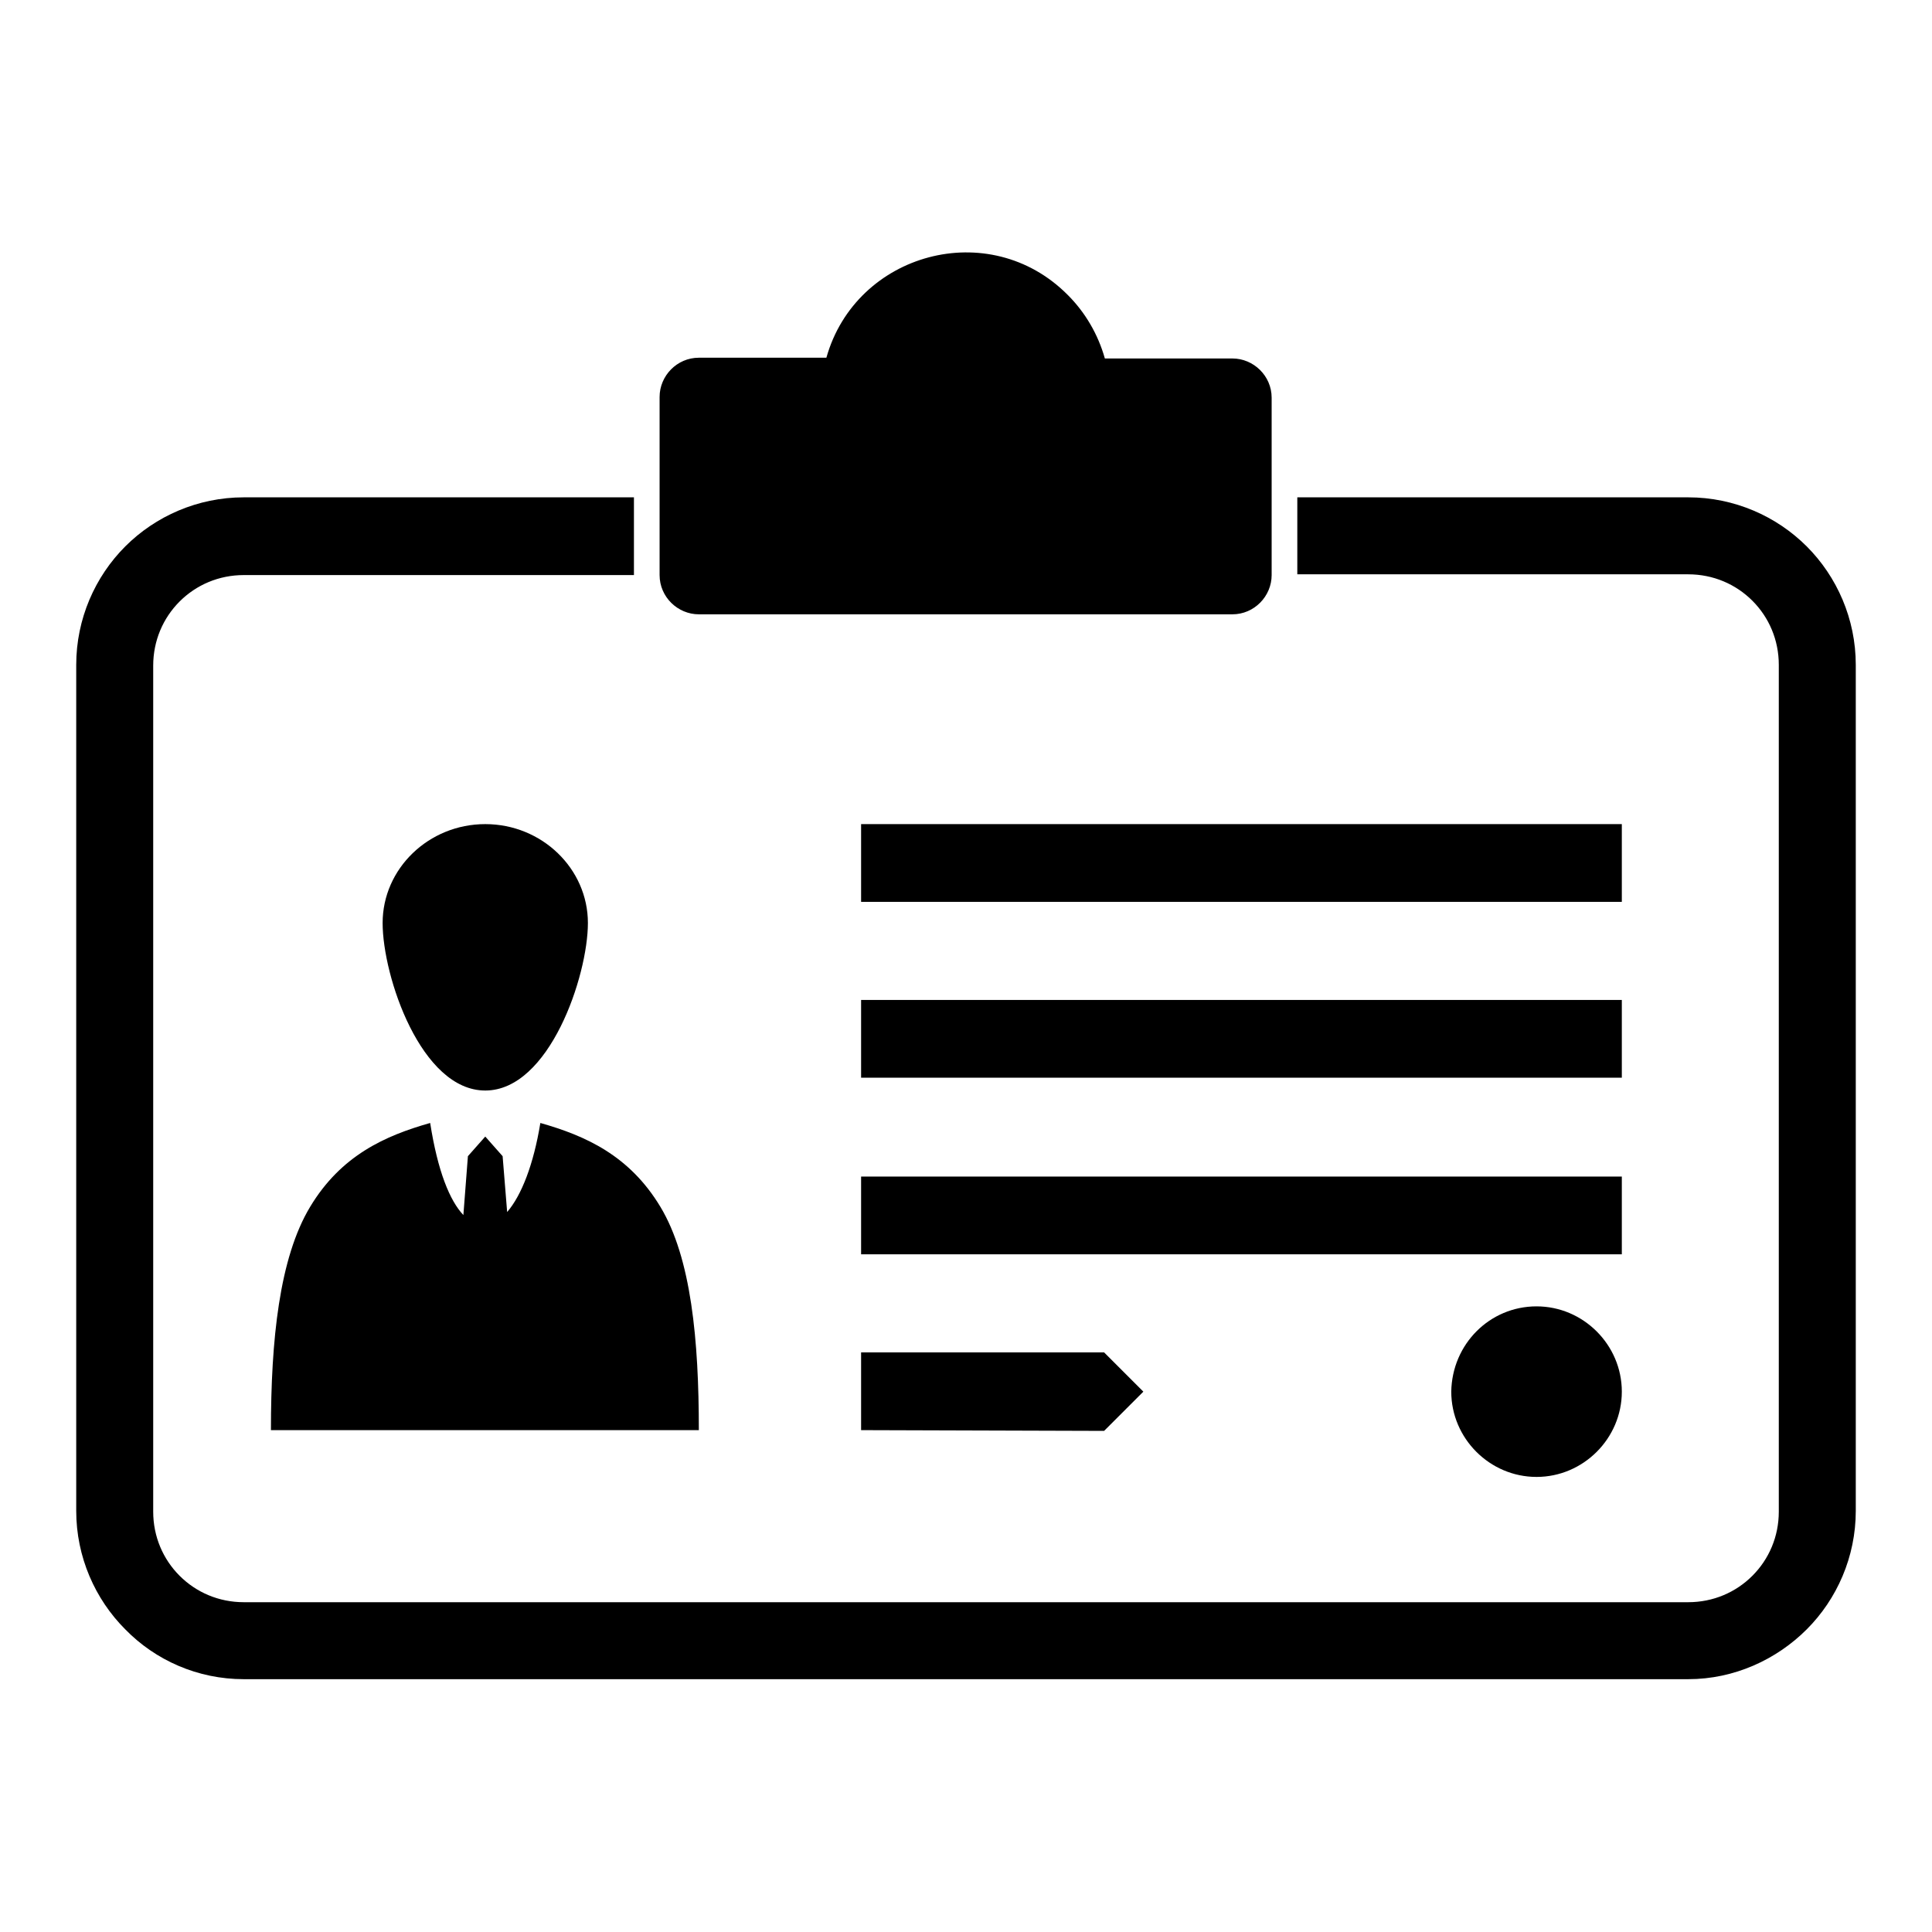 <?xml version="1.0" encoding="utf-8"?>
<!-- Svg Vector Icons : http://www.onlinewebfonts.com/icon -->
<!DOCTYPE svg PUBLIC "-//W3C//DTD SVG 1.1//EN" "http://www.w3.org/Graphics/SVG/1.1/DTD/svg11.dtd">
<svg version="1.1" xmlns="http://www.w3.org/2000/svg" xmlns:xlink="http://www.w3.org/1999/xlink" x="0px" y="0px" viewBox="0 0 256 256" enable-background="new 0 0 256 256" xml:space="preserve">
<g><g><path fill="#000000" d="M32.3,65.9H84v10.3H32.3c-3.3,0-6.3,1.3-8.5,3.5c-2.2,2.2-3.5,5.2-3.5,8.5v112.1c0,3.3,1.3,6.3,3.5,8.5c2.2,2.2,5.2,3.5,8.5,3.5h191.4c3.3,0,6.3-1.3,8.5-3.5c2.2-2.2,3.5-5.2,3.5-8.5V88.1c0-3.3-1.3-6.3-3.5-8.5c-2.2-2.2-5.2-3.5-8.5-3.5h-51.8V65.9h51.8c6.1,0,11.7,2.5,15.7,6.5c4,4,6.5,9.6,6.5,15.7v112.1c0,6.1-2.5,11.7-6.5,15.7c-4,4-9.6,6.6-15.7,6.6H32.3c-6.1,0-11.7-2.5-15.7-6.6c-4-4-6.5-9.6-6.5-15.7V88.1c0-6.1,2.5-11.7,6.5-15.7C20.6,68.4,26.2,65.9,32.3,65.9L32.3,65.9z M203.6,173.1c6.2,0,11.3,5.1,11.3,11.3c0,6.2-5.1,11.3-11.3,11.3s-11.3-5.1-11.3-11.3C192.4,178.1,197.4,173.1,203.6,173.1L203.6,173.1z M114.1,189.5v-10.3h32.2l5.2,5.2l-5.2,5.2L114.1,189.5L114.1,189.5z M114.1,166.2v-10.3h100.8v10.3H114.1L114.1,166.2z M114.1,142.8v-10.3h100.8v10.3H114.1L114.1,142.8z M114.1,119.5v-10.3h100.8v10.3H114.1L114.1,119.5z M92.6,189.5H64.3H35.9c0-11.9,1.1-22.8,5.2-29.6c4.1-6.8,9.9-9.4,15.9-11.1c1,6.4,2.6,10.3,4.4,12.2l0.6-7.8l2.3-2.6l2.3,2.6l0.6,7.4c1.9-2.2,3.5-6.3,4.4-11.8c6,1.7,11.8,4.3,15.9,11.1C91.6,166.7,92.6,177.6,92.6,189.5L92.6,189.5z M64.3,109.2c7.5,0,13.6,5.9,13.6,13.1c0,7-5.1,22.2-13.6,22.2c-8.5,0-13.6-15.1-13.6-22.2C50.7,115.1,56.8,109.2,64.3,109.2L64.3,109.2z M141.5,39.1c2.3,2.3,4,5.2,4.9,8.4h16.9c2.8,0,5.2,2.3,5.2,5.2v23.5c0,2.8-2.3,5.2-5.2,5.2H92.6c-2.8,0-5.2-2.3-5.2-5.2V52.6c0-2.8,2.3-5.2,5.2-5.2h16.9C113.4,33.5,131.1,28.6,141.5,39.1L141.5,39.1z M128,43.8c4.9,0,8.8,3.9,8.8,8.8c0,4.9-3.9,8.8-8.8,8.8s-8.8-3.9-8.8-8.8C119.2,47.7,123.1,43.8,128,43.8L128,43.8z"/></g></g>
</svg>